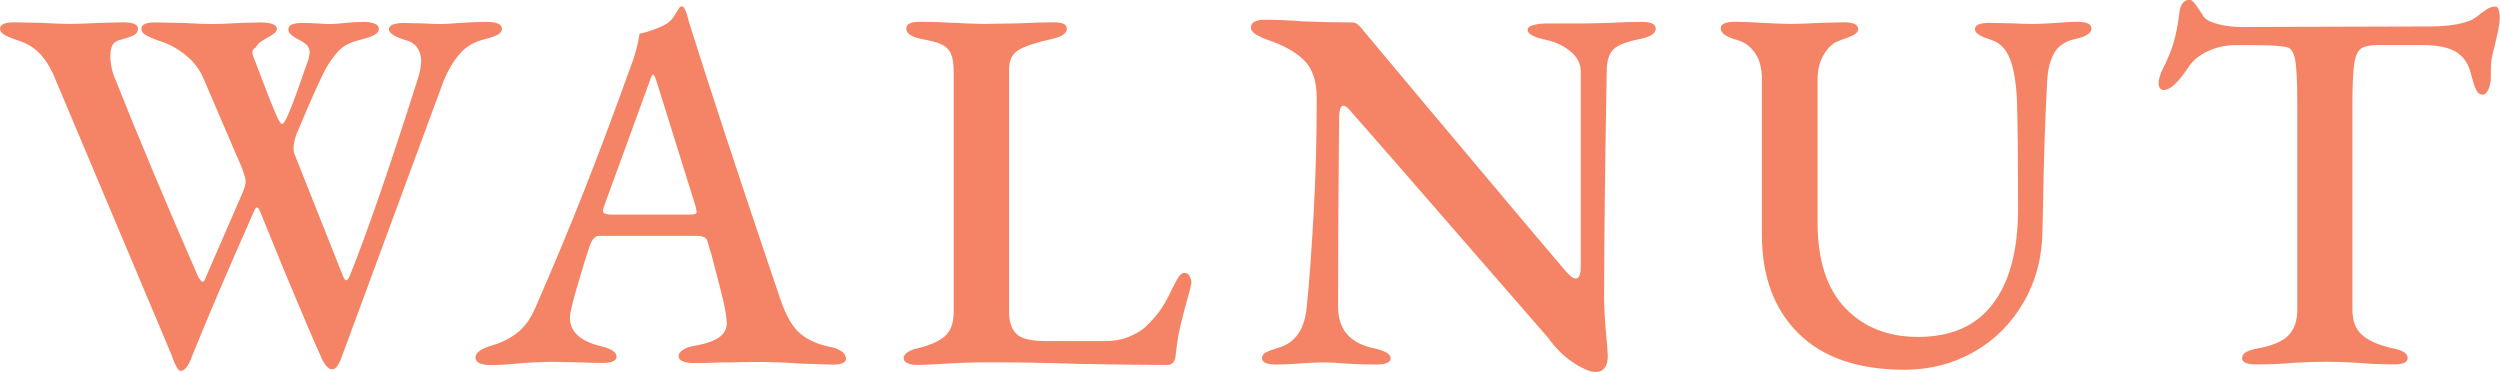 <?xml version="1.0" encoding="UTF-8"?><svg id="Layer_2" xmlns="http://www.w3.org/2000/svg" viewBox="0 0 235.3 35"><defs><style>.cls-1{fill:#f58466;}</style></defs><g id="Layer_1-2"><g><path class="cls-1" d="m16.22,33.58L5,6.96c-.39-.85-.86-1.54-1.4-2.06-.54-.52-1.22-.9-2.03-1.13-.56-.2-.96-.37-1.2-.52s-.37-.34-.37-.56c0-.39.46-.59,1.37-.59l2.5.05c1.18.07,2.06.1,2.65.1.69,0,1.65-.03,2.89-.1l2.16-.05c.95,0,1.42.2,1.42.59,0,.26-.11.46-.34.59-.23.13-.64.28-1.23.44-.43.1-.7.27-.83.52s-.2.6-.2,1.05c0,.36.04.73.12,1.1.08.38.16.63.22.76,2.19,5.52,4.82,11.8,7.89,18.83.2.36.34.54.44.54.13,0,.25-.16.34-.49l3.43-7.89c.2-.46.29-.82.29-1.08,0-.2-.11-.6-.34-1.23l-3.58-8.33c-.36-.91-.95-1.7-1.77-2.35-.82-.65-1.7-1.11-2.65-1.37-.52-.2-.9-.37-1.13-.52s-.34-.34-.34-.56c0-.39.43-.59,1.28-.59l2.65.05c1.24.07,2.17.1,2.79.1.56,0,1.39-.03,2.5-.1l2.01-.05c.46,0,.83.05,1.1.15s.42.25.42.44c0,.16-.08.31-.25.44-.16.13-.39.28-.69.44-.07.03-.23.13-.49.29-.26.16-.44.36-.54.59-.23.1-.34.26-.34.49,0,.07.03.2.1.39,1.11,2.94,1.86,4.85,2.26,5.74.2.39.34.59.44.59s.25-.2.44-.59c.43-.95.95-2.34,1.57-4.17l.49-1.37.1-.59c0-.29-.09-.53-.27-.71s-.47-.37-.86-.56c-.07-.03-.19-.11-.37-.22-.18-.11-.31-.23-.39-.34-.08-.11-.12-.24-.12-.37,0-.39.44-.59,1.32-.59.56,0,1.05.02,1.47.05s.82.05,1.18.05.8-.03,1.32-.1c.72-.07,1.32-.1,1.81-.1.43,0,.77.06,1.03.17.26.11.39.27.39.47,0,.23-.12.42-.37.56s-.63.29-1.15.42c-.95.23-1.63.52-2.03.88-.41.36-.86.93-1.35,1.72-.59,1.08-1.54,3.19-2.84,6.32-.2.52-.29.98-.29,1.37,0,.26.05.49.15.69l4.56,11.47c.1.16.18.25.25.25.1,0,.21-.15.34-.44,1.6-3.99,3.71-10.08,6.32-18.29.26-.75.39-1.42.39-2.01-.07-1.01-.56-1.64-1.47-1.86-1.05-.33-1.57-.67-1.57-1.03,0-.2.13-.34.39-.44.26-.1.6-.15,1.03-.15l2.01.05c.33.03.82.05,1.47.05.36,0,.93-.03,1.72-.1,1.11-.07,1.94-.1,2.5-.1,1.01,0,1.52.21,1.52.64,0,.23-.13.42-.39.56-.26.15-.65.29-1.18.42-1.01.23-1.82.7-2.43,1.42-.61.72-1.1,1.57-1.5,2.55l-9.61,26.03c-.26.72-.56,1.08-.88,1.08-.29,0-.61-.31-.93-.93-.78-1.73-1.98-4.53-3.58-8.38l-2.3-5.64c-.1-.2-.18-.29-.25-.29-.1,0-.21.16-.34.49-2.42,5.46-4.35,9.97-5.78,13.53-.33.92-.69,1.37-1.08,1.37-.2,0-.46-.44-.79-1.32Z"/><path class="cls-1" d="m79.24,33.09c-.25-.2-.61-.34-1.1-.44-1.15-.23-2.08-.64-2.79-1.23-.72-.59-1.34-1.63-1.86-3.14l-.98-2.89c-3.17-9.38-5.74-17.19-7.7-23.43-.03-.16-.08-.36-.15-.59-.07-.23-.15-.42-.25-.59-.1-.2-.25-.23-.44-.1-.07.1-.22.35-.47.76-.25.41-.56.71-.96.91-.62.33-1.41.61-2.35.83-.13.98-.43,2.06-.88,3.23-1.6,4.44-3.06,8.34-4.39,11.69-1.32,3.35-2.83,6.97-4.53,10.86-.43,1.01-.99,1.8-1.69,2.35s-1.53.97-2.48,1.23c-.98.29-1.47.67-1.47,1.13,0,.23.13.4.39.52.26.11.59.17.98.17.85,0,1.73-.05,2.65-.15.33-.03.82-.07,1.47-.1.65-.03,1.23-.05,1.72-.05l2.79.05c.49.03,1.14.05,1.96.05.88,0,1.32-.2,1.32-.59,0-.43-.49-.75-1.47-.98-2.13-.52-3.09-1.54-2.89-3.04.07-.46.31-1.41.74-2.87.42-1.45.8-2.67,1.13-3.65.23-.56.51-.83.83-.83h9.07c.39,0,.67.04.83.12.16.08.28.24.34.47.16.59.28.96.34,1.13.29,1.15.6,2.31.91,3.51.31,1.19.48,2.08.52,2.67.1.65-.1,1.18-.59,1.57-.49.39-1.31.69-2.45.88-.43.07-.78.19-1.05.37-.28.18-.42.38-.42.61,0,.2.12.35.37.47.25.11.56.17.96.17,1.08,0,1.94-.02,2.6-.05l3.33-.05c1.37,0,2.76.05,4.17.15l3.04.1c.85,0,1.28-.18,1.28-.54,0-.26-.12-.49-.37-.69Zm-13.85-12.94c-.13.03-.29.05-.49.05h-7.16c-.33,0-.57-.02-.74-.07-.16-.05-.25-.15-.25-.32l.1-.39,4.26-11.67c.16-.49.28-.74.34-.74.1,0,.23.26.39.79l3.63,11.62c.07.33.1.51.1.54,0,.1-.07.16-.2.2Z"/><path class="cls-1" d="m85.37,34.17c-.21-.13-.32-.28-.32-.44,0-.36.34-.65,1.03-.88,1.31-.29,2.25-.69,2.82-1.18.57-.49.86-1.24.86-2.25V6.81c0-.79-.08-1.36-.25-1.74-.16-.38-.44-.66-.83-.86-.39-.2-1.05-.38-1.96-.54-.95-.2-1.42-.52-1.42-.98,0-.43.43-.64,1.28-.64s1.98.03,3.28.1c1.18.07,2.09.1,2.75.1l3.14-.05c1.44-.07,2.58-.1,3.43-.1s1.23.2,1.23.59c0,.46-.47.78-1.42.98-1.47.33-2.51.67-3.11,1.03-.61.36-.91.98-.91,1.86v22.7c0,1.01.24,1.74.71,2.18.47.44,1.36.66,2.67.66h5.69c.79,0,1.5-.12,2.13-.37s1.17-.55,1.59-.91c.59-.56,1.06-1.09,1.42-1.59.36-.51.74-1.18,1.13-2.03.26-.52.47-.91.64-1.15.16-.25.34-.37.54-.37s.35.1.47.29c.11.2.17.41.17.64,0,.1-.02.19-.05.27-.03.08-.05.17-.05.27-.46,1.64-.78,2.85-.96,3.65-.18.8-.32,1.69-.42,2.67-.07.59-.31.88-.74.88-1.7,0-4.51-.03-8.43-.1-2.88-.1-5.69-.15-8.43-.15-1.54,0-3.28.07-5.24.2l-1.52.05c-.39,0-.7-.07-.91-.2Z"/><path class="cls-1" d="m148.14,34.17c-.88-.56-1.7-1.36-2.45-2.4l-5.29-6.08c-8.04-9.25-12.4-14.25-13.09-15-.36-.49-.65-.74-.88-.74-.13,0-.23.11-.29.32s-.1.45-.1.71c-.07,6.28-.1,12.24-.1,17.89,0,2.16,1.14,3.46,3.43,3.92,1.01.23,1.52.54,1.52.93s-.46.59-1.37.59c-.98,0-1.96-.03-2.94-.1-.79-.07-1.44-.1-1.96-.1-.65,0-1.41.03-2.26.1s-1.59.1-2.21.1c-.92,0-1.37-.2-1.37-.59,0-.23.11-.41.34-.54.23-.13.62-.28,1.18-.44,1.63-.46,2.53-1.78,2.7-3.97.23-2.22.44-5.11.64-8.68.2-3.56.29-7.17.29-10.83,0-1.6-.39-2.79-1.18-3.58-.79-.78-1.96-1.44-3.53-1.96-.29-.1-.61-.25-.96-.44-.34-.2-.52-.43-.52-.69s.12-.45.37-.56.52-.17.81-.17c1.37,0,2.6.05,3.68.15,1.77.07,3.3.1,4.61.1.23,0,.42.06.56.17s.32.3.52.56l5.74,6.86c2.09,2.49,4.38,5.2,6.86,8.16s4.59,5.45,6.32,7.48c.49.59.85.88,1.08.88.29,0,.46-.31.49-.93V6.62c-.03-.69-.36-1.28-.98-1.79-.62-.51-1.34-.86-2.16-1.05-.52-.1-.96-.23-1.32-.39-.36-.16-.54-.36-.54-.59,0-.2.18-.34.54-.44.36-.1.75-.15,1.18-.15h3.48l2.4-.05c1.05-.07,2.09-.1,3.14-.1.88,0,1.32.21,1.32.64,0,.46-.51.78-1.52.98-1.18.23-1.98.53-2.4.91-.43.38-.65.99-.69,1.84-.16,8.82-.25,16.03-.25,21.62,0,.92.08,2.27.25,4.07l.1,1.32c0,1.05-.39,1.57-1.18,1.57-.46,0-1.13-.28-2.01-.83Z"/><path class="cls-1" d="m169.29,31.4c-2.3-2.27-3.46-5.37-3.46-9.29V7.45c0-1.01-.21-1.83-.64-2.45s-.98-1.03-1.67-1.23c-1.05-.29-1.57-.65-1.57-1.08s.46-.64,1.37-.64c.59,0,1.44.03,2.55.1,1.24.07,2.16.1,2.74.1s1.5-.03,2.75-.1l2.16-.05c.92,0,1.37.21,1.37.64,0,.2-.11.36-.32.49-.21.13-.49.25-.83.37-.34.11-.58.2-.71.27-.49.16-.94.57-1.35,1.23-.41.65-.61,1.46-.61,2.4v13.43c0,3.56.87,6.25,2.6,8.06,1.73,1.81,4.02,2.72,6.86,2.72,3.14,0,5.49-1.05,7.06-3.14,1.57-2.09,2.35-5.06,2.35-8.92,0-4.41-.03-7.78-.1-10.1-.07-1.64-.27-2.93-.61-3.87s-.89-1.57-1.64-1.86c-.07-.03-.27-.11-.61-.22-.34-.11-.61-.25-.81-.39-.2-.15-.29-.3-.29-.47,0-.39.47-.59,1.42-.59l2.25.05c.39.03,1,.05,1.82.05.59,0,1.34-.03,2.25-.1.85-.07,1.47-.1,1.86-.1.92,0,1.37.21,1.37.64s-.51.75-1.52.98c-.92.2-1.57.62-1.96,1.27-.39.65-.62,1.54-.69,2.65-.2,3.79-.33,7.74-.39,11.86l-.05,2.21c-.03,2.55-.63,4.82-1.79,6.81s-2.72,3.55-4.68,4.66-4.13,1.67-6.52,1.67c-4.35,0-7.67-1.14-9.97-3.41Z"/><path class="cls-1" d="m211.03,33.72c0-.23.11-.42.34-.56.23-.15.61-.27,1.13-.37,1.31-.23,2.26-.62,2.84-1.18s.88-1.37.88-2.45V9.75c0-2.06-.07-3.43-.2-4.12-.13-.69-.38-1.08-.74-1.18-.52-.13-1.54-.2-3.04-.2h-1.91c-.88,0-1.74.2-2.57.59s-1.45.92-1.84,1.57c-.92,1.37-1.67,2.06-2.26,2.06-.33,0-.49-.23-.49-.69,0-.26.1-.62.29-1.08.52-1.01.9-1.92,1.13-2.72.23-.8.41-1.74.54-2.82.1-.79.43-1.18.98-1.18.16,0,.4.23.71.69s.52.77.61.93c.23.29.7.52,1.4.69s1.4.25,2.08.25l17.7-.05c1.86,0,3.25-.23,4.17-.69.39-.26.65-.46.78-.59.07-.03.22-.14.47-.32.25-.18.53-.27.86-.27.13,0,.23.11.29.32s.1.45.1.71c0,.23-.05.64-.15,1.23l-.34,1.47c-.1.36-.18.71-.25,1.05-.07.34-.1.73-.1,1.15v.69c0,.43-.07.81-.22,1.15s-.34.52-.56.52c-.26,0-.47-.16-.61-.47-.15-.31-.32-.83-.51-1.55-.2-.88-.65-1.54-1.35-1.99-.7-.44-1.79-.66-3.26-.66h-4.12c-.72,0-1.24.11-1.57.32-.33.21-.55.7-.66,1.45-.11.75-.17,2-.17,3.73v19.41c0,1.05.3,1.84.91,2.38.61.54,1.56.96,2.87,1.25.49.1.85.22,1.08.37.23.15.34.34.34.56,0,.39-.43.59-1.28.59-1.21,0-2.34-.05-3.38-.15-1.31-.07-2.29-.1-2.94-.1-.75,0-1.81.03-3.19.1-1.08.1-2.24.15-3.48.15-.88,0-1.32-.2-1.32-.59Z"/></g></g></svg>